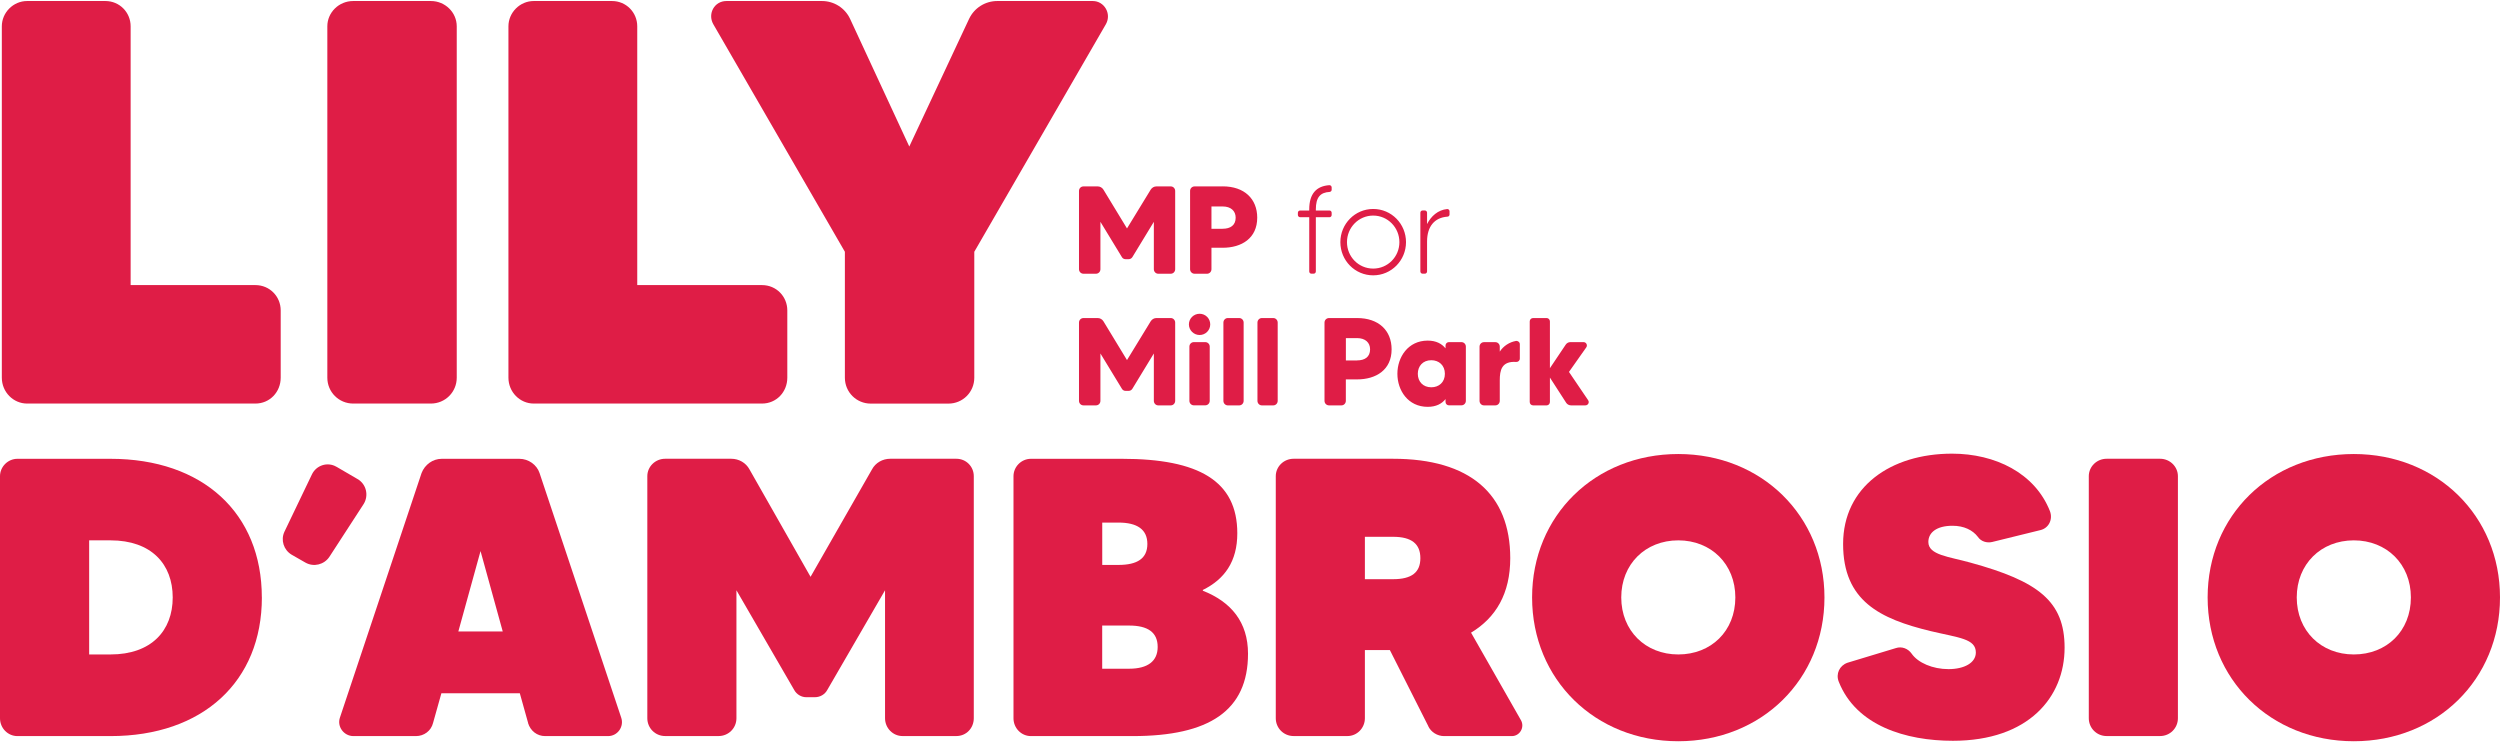 <?xml version="1.0" encoding="UTF-8"?><svg id="Layer_2" xmlns="http://www.w3.org/2000/svg" viewBox="0 0 548.45 162.39" width="549" height="163"><defs><style>.cls-1{fill:#df1d46}</style></defs><g id="Layer_1-2"><path class="cls-1" d="M252.44,70.26l-5.2,8.51-5.17-8.51c-.27-.44-.74-.71-1.26-.71h-3.12c-.55,0-.98.44-.98.99v17.18c0,.55.44.99.98.99h2.74c.55,0,.98-.44.98-.99v-10.4l4.71,7.74c.16.3.49.47.82.47h.63c.36,0,.66-.16.85-.47l4.71-7.74v10.4c0,.55.44.99.96.99h2.76c.52,0,.96-.44.96-.99v-17.18c0-.55-.44-.99-.96-.99h-3.15c-.52,0-.98.27-1.26.71M261.91,88.7h2.49c.55,0,.99-.44.99-.99v-11.9c0-.55-.44-.98-.99-.98h-2.49c-.55,0-.98.44-.98.98v11.9c0,.55.44.99.98.99M263.17,73.27c1.29,0,2.33-1.04,2.33-2.33s-1.04-2.33-2.33-2.33-2.35,1.04-2.35,2.33,1.07,2.33,2.35,2.33M268.39,70.54v17.18c0,.55.44.99.96.99h2.52c.52,0,.96-.44.96-.99v-17.18c0-.55-.44-.99-.96-.99h-2.52c-.52,0-.96.44-.96.99M275.86,70.54v17.18c0,.55.44.99.96.99h2.52c.52,0,.96-.44.96-.99v-17.18c0-.55-.44-.99-.96-.99h-2.52c-.52,0-.96.44-.96.99M297.72,69.55h-6.16c-.55,0-.99.44-.99.99v17.18c0,.55.44.99.99.99h2.73c.52,0,.96-.44.96-.99v-4.71h2.46c4.16,0,7.58-2.08,7.58-6.59,0-4.13-2.82-6.87-7.58-6.87M297.72,78.85h-2.46v-4.9h2.46c1.8,0,2.85.99,2.85,2.46,0,1.67-1.15,2.43-2.85,2.43M317.12,75.57v.63c-.82-1.01-2.05-1.7-3.91-1.7-4.32,0-6.65,3.64-6.65,7.28s2.33,7.25,6.65,7.25c1.86,0,3.09-.68,3.91-1.7v.63c0,.41.33.74.74.74h2.74c.55,0,.98-.44.98-.99v-11.9c0-.55-.44-.98-.98-.98h-2.74c-.41,0-.74.33-.74.74M314,84.74c-1.83,0-2.96-1.26-2.96-2.96s1.12-2.98,2.96-2.98c1.67,0,2.98,1.12,2.98,2.98s-1.31,2.96-2.98,2.96M329.02,76.94v-1.12c0-.55-.44-.98-.96-.98h-2.52c-.52,0-.96.44-.96.98v11.9c0,.55.44.99.96.99h2.52c.52,0,.96-.44.96-.99v-4.49c0-2.19.38-4.27,3.61-4.05.41.03.79-.3.79-.74v-3.15c0-.46-.44-.79-.88-.71-1.37.25-2.71,1.07-3.53,2.35M348.39,87.55l-4.19-6.18,3.8-5.39c.33-.46,0-1.15-.6-1.15h-2.9c-.41,0-.79.22-1.01.55l-3.47,5.17v-10.26c0-.41-.33-.74-.71-.74h-2.98c-.41,0-.74.33-.74.74v17.68c0,.41.33.74.74.74h2.98c.38,0,.71-.33.71-.74v-5.36l3.58,5.55c.22.33.63.55,1.04.55h3.15c.6,0,.96-.66.6-1.15"/><path class="cls-1" d="M252.44,41.38l-5.2,8.51-5.17-8.51c-.27-.44-.74-.71-1.26-.71h-3.12c-.55,0-.98.44-.98.99v17.18c0,.55.44.99.98.99h2.74c.55,0,.98-.44.98-.99v-10.4l4.71,7.74c.16.3.49.46.82.46h.63c.36,0,.66-.16.85-.46l4.71-7.74v10.4c0,.55.44.99.96.99h2.76c.52,0,.96-.44.96-.99v-17.18c0-.55-.44-.99-.96-.99h-3.15c-.52,0-.98.27-1.26.71M268.23,40.67h-6.16c-.55,0-.99.44-.99.99v17.18c0,.55.44.99.99.99h2.74c.52,0,.96-.44.96-.99v-4.71h2.46c4.16,0,7.58-2.08,7.58-6.6,0-4.13-2.82-6.87-7.58-6.87M268.23,49.97h-2.46v-4.9h2.46c1.81,0,2.85.99,2.85,2.46,0,1.67-1.15,2.43-2.85,2.43M292.14,41.38v-.49c0-.27-.22-.49-.49-.49-2.87.19-4.43,1.89-4.43,5.31v.25h-2c-.27,0-.49.22-.49.49v.49c0,.27.22.49.49.49h2v11.9c0,.27.22.49.47.49h.49c.27,0,.49-.22.49-.49v-11.9h3.01c.25,0,.46-.22.46-.49v-.49c0-.27-.22-.49-.46-.49h-3.01v-.25c0-2.63.96-3.72,3.04-3.83.25-.03.44-.25.44-.49M301.25,45.62c-3.99,0-7.2,3.26-7.2,7.28s3.2,7.28,7.2,7.28,7.2-3.28,7.2-7.28-3.17-7.28-7.2-7.28M301.25,58.7c-3.2,0-5.75-2.6-5.75-5.8s2.54-5.83,5.75-5.83,5.75,2.63,5.75,5.83-2.55,5.8-5.75,5.8M313.07,48.93v-2.49c0-.27-.22-.49-.49-.49h-.49c-.28,0-.49.22-.49.49v12.89c0,.27.22.49.49.49h.49c.27,0,.49-.22.49-.49v-6.57c0-3.34,1.67-5.25,4.46-5.45.27,0,.47-.22.47-.46v-.74c0-.27-.25-.49-.52-.47-2.02.19-3.53,1.56-4.4,3.28"/><path class="cls-1" d="M57.45,130.84c0,18.43-12.95,30.42-33.2,30.42H3.82c-2.09,0-3.82-1.74-3.82-3.91v-53.1c0-2.09,1.74-3.82,3.82-3.82h20.42c20.25,0,33.2,11.91,33.2,30.42M37.89,130.84c0-7.3-4.69-12.52-13.64-12.52h-4.69v25.03h4.69c8.95,0,13.64-5.21,13.64-12.51"/><path class="cls-1" d="M73.79,102.16l4.61,2.69c2,1.13,2.52,3.65,1.39,5.48l-7.56,11.65c-1.13,1.65-3.39,2.26-5.22,1.22l-3.04-1.74c-1.74-1.04-2.43-3.22-1.57-5.04l6-12.51c.96-2.09,3.48-2.87,5.39-1.74"/><path class="cls-1" d="M115.86,158.39l-1.82-6.52h-17.21l-1.83,6.52c-.43,1.74-2,2.87-3.74,2.87h-13.73c-2.09,0-3.65-2.09-2.95-4.08l17.9-53.62c.7-1.83,2.43-3.13,4.43-3.13h17.03c2,0,3.82,1.3,4.43,3.13l17.9,53.62c.7,2-.78,4.08-2.87,4.08h-13.82c-1.74,0-3.21-1.13-3.74-2.87M110.29,138.31l-4.87-17.64-4.87,17.64h9.73Z"/><path class="cls-1" d="M195.3,100.42h14.51c2.17,0,3.82,1.74,3.82,3.82v53.1c0,2.17-1.65,3.91-3.82,3.91h-11.82c-2.09,0-3.83-1.74-3.83-3.91v-28.07l-12.69,21.9c-.52.95-1.56,1.56-2.7,1.56h-1.91c-1.04,0-2.09-.61-2.61-1.56l-12.69-21.9v28.07c0,2.17-1.74,3.91-3.91,3.91h-11.73c-2.17,0-3.91-1.74-3.91-3.91v-53.1c0-2.09,1.74-3.82,3.91-3.82h14.51c1.65,0,3.21.87,4,2.35l13.39,23.55,13.47-23.55c.78-1.48,2.35-2.35,4-2.35"/><path class="cls-1" d="M273.79,143.18c0,12.51-8.52,18.08-25.29,18.08h-22.34c-2.09,0-3.82-1.74-3.82-3.91v-53.1c0-2.09,1.74-3.82,3.82-3.82h19.99c16.86,0,25.29,4.87,25.29,16.34,0,6.17-2.78,10.08-7.56,12.43v.17c6.17,2.43,9.91,6.86,9.91,13.82M241.81,114.41v9.3h3.56c4.09,0,6.34-1.39,6.34-4.6s-2.26-4.69-6.34-4.69h-3.56ZM253.97,141.7c0-3.21-2.17-4.69-6.26-4.69h-5.91v9.47h5.91c4.08,0,6.26-1.65,6.26-4.78"/><path class="cls-1" d="M313.34,159.08l-8.43-16.69h-5.48v14.95c0,2.17-1.74,3.91-3.82,3.91h-11.82c-2.17,0-3.91-1.74-3.91-3.91v-53.1c0-2.09,1.74-3.82,3.91-3.82h21.81c16.86,0,25.72,7.73,25.72,21.81,0,7.74-3.13,13.04-8.6,16.34l10.95,19.21c.87,1.56-.26,3.48-2,3.48h-14.86c-1.48,0-2.87-.87-3.48-2.17M299.43,126.84h6.17c4.08,0,6-1.48,6-4.61s-1.91-4.69-6-4.69h-6.17v9.3Z"/><path class="cls-1" d="M400.25,130.84c0,17.99-13.82,31.55-32.07,31.55s-32.07-13.56-32.07-31.55,13.82-31.46,32.07-31.46,32.07,13.56,32.07,31.46M380.7,130.84c0-7.3-5.3-12.52-12.52-12.52s-12.51,5.22-12.51,12.52,5.3,12.51,12.51,12.51,12.52-5.13,12.52-12.51"/><path class="cls-1" d="M452.93,141.87c0,10.86-7.91,20.42-24.51,20.42-10.34,0-21.2-3.3-25.03-12.95-.7-1.74.17-3.56,1.91-4.17l10.6-3.21c1.3-.44,2.69.09,3.48,1.22,1.39,2,4.61,3.39,8.08,3.39s6-1.39,6-3.65c0-3.04-3.74-3.22-9.91-4.69-11.12-2.69-19.21-6.61-19.21-19.12s10.43-19.81,23.9-19.81c9.48,0,18.17,4.26,21.47,12.6.7,1.82-.26,3.74-2.08,4.17l-10.6,2.61c-1.13.26-2.43-.09-3.13-1.13-1.13-1.48-3.04-2.43-5.56-2.43-3.48,0-5.3,1.48-5.3,3.56,0,2.87,4.52,3.21,9.21,4.52,14.86,4.08,20.68,8.43,20.68,18.68"/><path class="cls-1" d="M462.15,100.42h11.73c2.17,0,3.91,1.74,3.91,3.82v53.1c0,2.17-1.74,3.91-3.91,3.91h-11.73c-2.17,0-3.91-1.74-3.91-3.91v-53.1c0-2.09,1.74-3.82,3.91-3.82"/><path class="cls-1" d="M548.45,130.84c0,17.99-13.82,31.55-32.07,31.55s-32.07-13.56-32.07-31.55,13.82-31.46,32.07-31.46,32.07,13.56,32.07,31.46M528.9,130.84c0-7.3-5.3-12.52-12.52-12.52s-12.52,5.22-12.52,12.52,5.3,12.51,12.52,12.51,12.52-5.13,12.52-12.51"/><path class="cls-1" d="M56.03,62.32c3.15,0,5.55,2.52,5.55,5.55v14.76c0,3.15-2.4,5.68-5.55,5.68H5.95c-3.03,0-5.55-2.52-5.55-5.68V5.55C.4,2.52,2.92,0,5.95,0h17.16C26.26,0,28.66,2.52,28.66,5.55v56.77h27.37Z"/><path class="cls-1" d="M77.49,0h17.03c3.15,0,5.68,2.52,5.68,5.55v77.08c0,3.15-2.52,5.68-5.68,5.68h-17.03c-3.15,0-5.68-2.52-5.68-5.68V5.55c0-3.03,2.52-5.55,5.68-5.55"/><path class="cls-1" d="M167.17,62.32c3.15,0,5.55,2.52,5.55,5.55v14.76c0,3.15-2.4,5.68-5.55,5.68h-50.08c-3.03,0-5.55-2.52-5.55-5.68V5.55C111.54,2.52,114.06,0,117.09,0h17.16c3.15,0,5.55,2.52,5.55,5.55v56.77h27.37Z"/><path class="cls-1" d="M242.63,5.05l-28.89,49.96v27.63c0,3.15-2.52,5.68-5.68,5.68h-17.03c-3.15,0-5.68-2.52-5.68-5.68v-27.63l-28.89-49.96C155.21,2.78,156.72,0,159.37,0h20.94c2.65,0,5.05,1.51,6.18,3.91l12.99,28.01,13.12-28.01C213.74,1.51,216.14,0,218.79,0h20.94c2.52,0,4.16,2.77,2.9,5.05"/></g></svg>